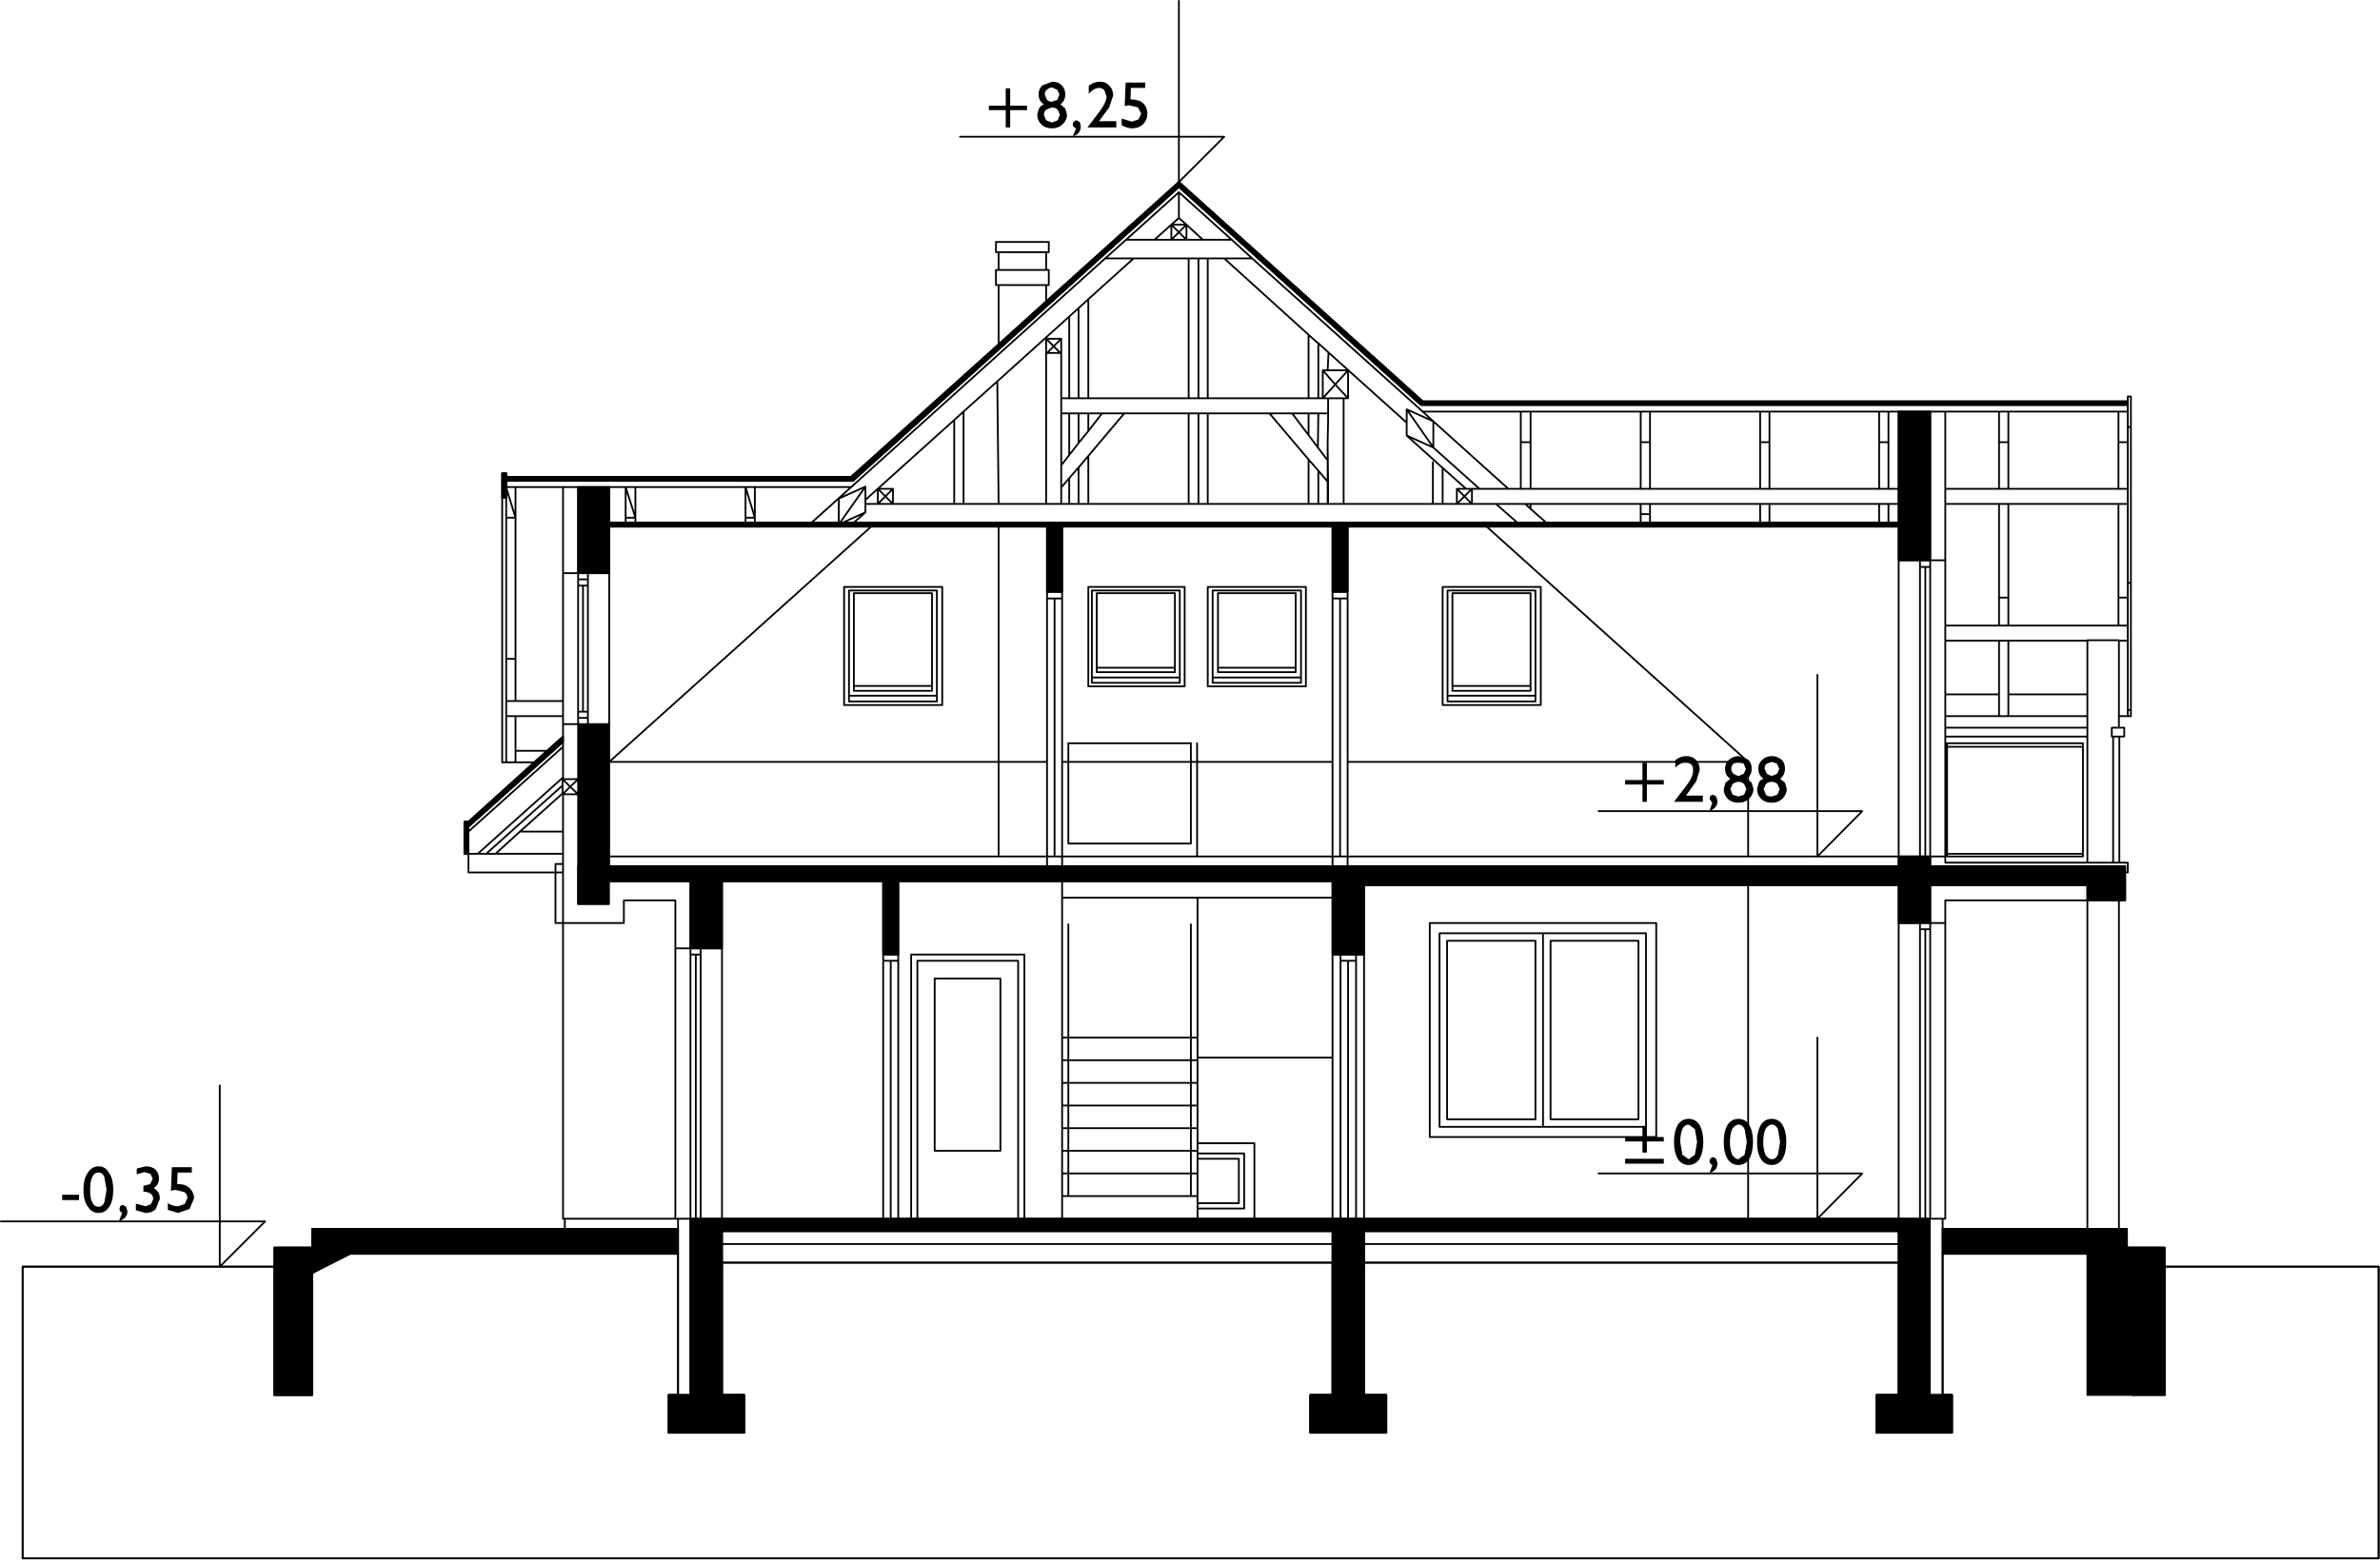<?xml version="1.0" encoding="utf-8"?>
<svg version="1.1" id="Layer_1"
xmlns="http://www.w3.org/2000/svg"
xmlns:xlink="http://www.w3.org/1999/xlink"
xmlns:author="http://www.sothink.com"
width="268px" height="176px"
xml:space="preserve">
<g id="1904" transform="matrix(1, 0, 0, 1, -68, -102)">
<path style="fill:none;stroke-width:0.2;stroke-linecap:round;stroke-linejoin:round;stroke-miterlimit:3;stroke:#000000;stroke-opacity:1" d="M68.1,239.55L92.75 239.55L92.75 244.65L97.85 239.55L92.75 239.55L92.75 224.25M200.75,122.5L200.75 117.4L205.85 117.4L200.75 122.5M200.75,117.4L200.75 102.1M272.65,193.35L277.7 193.35L272.65 198.45L272.65 193.35L272.65 178M272.65,193.35L248 193.35M272.65,234.15L277.7 234.15L272.65 239.25L272.65 234.15L272.65 218.85M272.65,234.15L248 234.15M200.75,117.4L176.1 117.4" />
<path style="fill:#000000;fill-opacity:1" d="M251,230.05L252.95 230.05L252.95 228.8L253.45 228.8L253.45 230.05L255.35 230.05L255.35 230.55L253.45 230.55L253.45 231.8L252.95 231.8L252.95 230.55L251 230.55L251 230.05M255.35,233.05L251 233.05L251 232.5L255.35 232.5L255.35 233.05" />
<path style="fill:#000000;fill-opacity:1" d="M258.85,229.15L258.15 228.65Q257.7 228.65 257.45 229.15Q257.2 229.75 257.2 230.6L257.45 232.05L258.15 232.55L258.85 232.05L259.1 230.6L258.85 229.15M256.95,228.65Q257.4 228 258.15 228Q258.9 228 259.35 228.65Q259.8 229.4 259.8 230.6Q259.8 231.8 259.35 232.55Q258.9 233.2 258.15 233.2Q257.4 233.2 256.95 232.55Q256.5 231.8 256.5 230.6Q256.5 229.4 256.95 228.65" />
<path style="fill:#000000;fill-opacity:1" d="M261.25,232.5L261.4 233Q261.4 233.8 260.55 234.1L260.55 233.95L260.8 233.3L260.8 233.2Q260.5 233.05 260.5 232.75L260.6 232.45L260.9 232.3L261.25 232.5" />
<path style="fill:#000000;fill-opacity:1" d="M264.45,229.15Q264.2 228.65 263.75 228.65Q263.4 228.65 263.05 229.15Q262.8 229.75 262.8 230.6Q262.8 231.45 263.05 232.05Q263.4 232.55 263.75 232.55L264.45 232.05L264.7 230.6L264.45 229.15M265.4,230.6Q265.4 231.8 264.95 232.55Q264.5 233.2 263.75 233.2Q263 233.2 262.55 232.55Q262.1 231.8 262.1 230.6Q262.1 229.4 262.55 228.65Q263 228 263.75 228Q264.5 228 264.95 228.65Q265.4 229.4 265.4 230.6" />
<path style="fill:#000000;fill-opacity:1" d="M268.2,229.15Q267.95 228.65 267.5 228.65Q267.15 228.65 266.8 229.15Q266.55 229.75 266.55 230.6Q266.55 231.45 266.8 232.05Q267.15 232.55 267.5 232.55Q267.95 232.55 268.2 232.05L268.45 230.6L268.2 229.15M266.3,228.65Q266.75 228 267.5 228Q268.25 228 268.7 228.65Q269.15 229.4 269.15 230.6Q269.15 231.8 268.7 232.55Q268.25 233.2 267.5 233.2Q266.75 233.2 266.3 232.55Q265.85 231.8 265.85 230.6Q265.85 229.4 266.3 228.65" />
<path style="fill:#000000;fill-opacity:1" d="M219.75,160.85L218.05 160.85L218.05 168.65L219.75 168.65L219.75 160.85" />
<path style="fill:none;stroke-width:0.2;stroke-linecap:round;stroke-linejoin:round;stroke-miterlimit:3;stroke:#000000;stroke-opacity:1" d="M219.75,160.85L218.05 160.85L218.05 168.65L219.75 168.65L219.75 160.85z" />
<path style="fill:#000000;fill-opacity:1" d="M303.05,203.4L307.3 203.4L307.3 199.55L285.35 199.55L285.35 201.7L303.05 201.7L303.05 203.4" />
<path style="fill:none;stroke-width:0.2;stroke-linecap:round;stroke-linejoin:round;stroke-miterlimit:3;stroke:#000000;stroke-opacity:1" d="M303.05,201.7L285.35 201.7L285.35 199.55L307.3 199.55L307.3 203.4L303.05 203.4L303.05 201.7z" />
<path style="fill:#000000;fill-opacity:1" d="M285.35,198.45L281.8 198.45L281.8 199.55L285.35 199.55L285.35 198.45" />
<path style="fill:none;stroke-width:0.2;stroke-linecap:round;stroke-linejoin:round;stroke-miterlimit:3;stroke:#000000;stroke-opacity:1" d="M285.35,198.45L281.8 198.45L281.8 199.55L285.35 199.55L285.35 198.45z" />
<path style="fill:#000000;fill-opacity:1" d="M136.55,199.55L133.1 199.55L133.1 203.8L136.55 203.8L136.55 199.55" />
<path style="fill:none;stroke-width:0.2;stroke-linecap:round;stroke-linejoin:round;stroke-miterlimit:3;stroke:#000000;stroke-opacity:1" d="M136.55,199.55L133.1 199.55L133.1 203.8L136.55 203.8L136.55 199.55z" />
<path style="fill:#000000;fill-opacity:1" d="M221.6,240.65L281.8 240.65L281.8 239.25L221.6 239.25L221.6 240.65" />
<path style="fill:none;stroke-width:0.2;stroke-linecap:round;stroke-linejoin:round;stroke-miterlimit:3;stroke:#000000;stroke-opacity:1" d="M221.6,240.65L281.8 240.65L281.8 239.25L221.6 239.25L221.6 240.65z" />
<path style="fill:#000000;fill-opacity:1" d="M107.4,243.2L144.35 243.2L144.35 240.4L103.15 240.4L103.15 242.5L98.9 242.5L98.9 259.1L103.15 259.1L103.15 245.35L107.4 243.2" />
<path style="fill:none;stroke-width:0.2;stroke-linecap:round;stroke-linejoin:round;stroke-miterlimit:3;stroke:#000000;stroke-opacity:1" d="M103.15,245.35L103.15 259.1L98.9 259.1L98.9 242.5L103.15 242.5L103.15 240.4L144.35 240.4L144.35 243.2L107.4 243.2L103.15 245.35z" />
<path style="fill:#000000;fill-opacity:1" d="M218.05,239.25L149.3 239.25L149.3 240.65L218.05 240.65L218.05 239.25" />
<path style="fill:none;stroke-width:0.2;stroke-linecap:round;stroke-linejoin:round;stroke-miterlimit:3;stroke:#000000;stroke-opacity:1" d="M107.4,243.2L144.35 243.2L144.35 259.1L143.3 259.1L143.3 263.35L151.8 263.35L151.8 259.1L149.3 259.1L149.3 244.2L218.05 244.2L218.05 259.1L215.55 259.1L215.55 263.35L224.1 263.35L224.1 259.1L221.6 259.1L221.6 244.2L281.8 244.2L281.8 259.1L279.3 259.1L279.3 263.35L287.8 263.35L287.8 259.1L286.75 259.1L286.75 243.2L305.75 243.2L308.2 244.45L308.2 259.1L311.75 259.1L311.75 244.65L335.85 244.65L335.85 277.5L70.55 277.5L70.55 244.65L98.9 244.65L98.9 259.1L103.15 259.1L103.15 245.35L107.4 243.2M221.6,244.2L221.6 239.25M218.05,240.65L149.3 240.65L149.3 239.25L218.05 239.25L218.05 240.65" />
<path style="fill:#000000;fill-opacity:1" d="M219.75,161.3L281.8 161.3L281.8 160.85L219.75 160.85L219.75 161.3" />
<path style="fill:none;stroke-width:0.2;stroke-linecap:round;stroke-linejoin:round;stroke-miterlimit:3;stroke:#000000;stroke-opacity:1" d="M219.75,161.3L281.8 161.3L281.8 160.85L219.75 160.85L219.75 161.3z" />
<path style="fill:#000000;fill-opacity:1" d="M218.05,160.85L187.6 160.85L187.6 161.3L218.05 161.3L218.05 160.85" />
<path style="fill:none;stroke-width:0.2;stroke-linecap:round;stroke-linejoin:round;stroke-miterlimit:3;stroke:#000000;stroke-opacity:1" d="M218.05,160.85L187.6 160.85L187.6 161.3L218.05 161.3L218.05 160.85z" />
<path style="fill:#000000;fill-opacity:1" d="M125,155.3L124.55 155.3L124.55 158.05L125 158.05L125 156.15L164.05 156.15L200.75 123.05L228 147.6L307.6 147.6L307.6 147.2L228.2 147.2L200.75 122.5L163.85 155.7L125 155.7L125 155.3" />
<path style="fill:none;stroke-width:0.2;stroke-linecap:round;stroke-linejoin:round;stroke-miterlimit:3;stroke:#000000;stroke-opacity:1" d="M125,155.7L163.85 155.7L200.75 122.5L228.2 147.2L307.6 147.2L307.6 147.6L228 147.6L200.75 123.05L164.05 156.15L125 156.15L125 158.05L124.55 158.05L124.55 155.3L125 155.3L125 155.7z" />
<path style="fill:#000000;fill-opacity:1" d="M136.6,161.3L185.9 161.3L185.9 160.85L136.6 160.85L136.6 161.3" />
<path style="fill:none;stroke-width:0.2;stroke-linecap:round;stroke-linejoin:round;stroke-miterlimit:3;stroke:#000000;stroke-opacity:1" d="M136.6,161.3L185.9 161.3L185.9 160.85L136.6 160.85L136.6 161.3z" />
<path style="fill:#000000;fill-opacity:1" d="M120.3,198.15L120.75 198.15L120.75 195.1L131.4 185.55L131.4 184.95L120.75 194.55L120.3 194.55L120.3 198.15" />
<path style="fill:none;stroke-width:0.2;stroke-linecap:round;stroke-linejoin:round;stroke-miterlimit:3;stroke:#000000;stroke-opacity:1" d="M120.3,194.55L120.75 194.55L131.4 184.95L131.4 185.55L120.75 195.1L120.75 198.15L120.3 198.15L120.3 194.55z" />
<path style="fill:#000000;fill-opacity:1" d="M255.35,190.35L253.45 190.35L253.45 192.3L252.95 192.3L252.95 190.35L251 190.35L251 189.85L252.95 189.85L252.95 187.9L253.45 187.9L253.45 189.85L255.35 189.85L255.35 190.35" />
<path style="fill:#000000;fill-opacity:1" d="M258.95,187.55Q259.4 188 259.4 188.7L259 190L257.85 191.6L259.75 191.6L259.75 192.3L256.5 192.3L257.95 190.4Q258.65 189.5 258.65 188.75Q258.65 188.3 258.45 188.1Q258.1 187.85 257.8 187.85Q257.25 187.85 256.65 188.45L256.65 187.6Q257.25 187.15 257.9 187.15Q258.55 187.15 258.95 187.55" />
<path style="fill:#000000;fill-opacity:1" d="M261.25,191.7L261.4 192.2Q261.4 193 260.55 193.3L260.55 193.15L260.8 192.45L260.8 192.4L260.5 191.95L260.6 191.6L260.9 191.5L261.25 191.7" />
<path style="fill:#000000;fill-opacity:1" d="M263.8,187.15L264.85 187.55Q265.25 187.9 265.25 188.55Q265.25 189.3 264.7 189.7L265.25 190.15L265.45 190.85Q265.45 191.45 264.95 191.95Q264.5 192.4 263.75 192.4Q263 192.4 262.55 191.95Q262.1 191.5 262.1 190.85L262.3 190.15L262.85 189.7Q262.25 189.35 262.25 188.55Q262.25 187.95 262.7 187.55Q263.2 187.15 263.8 187.15M263.75,189.4L264.35 189.15L264.6 188.6L264.35 188L263.75 187.8L263.2 188Q262.95 188.25 262.95 188.55Q262.95 188.9 263.2 189.15L263.75 189.4M262.85,190.85L263.1 191.5L263.75 191.7L264.4 191.5L264.65 190.85L264.4 190.3Q264.15 190.05 263.75 190.05Q263.45 190.05 263.1 190.3L262.85 190.85" />
<path style="fill:#000000;fill-opacity:1" d="M268.6,187.55Q269 187.9 269 188.55Q269 189.3 268.45 189.7L269 190.15L269.2 190.85Q269.2 191.45 268.7 191.95Q268.25 192.4 267.5 192.4Q266.75 192.4 266.3 191.95Q265.85 191.5 265.85 190.85L266.05 190.15Q266.2 189.8 266.6 189.7Q266 189.35 266 188.55Q266 187.95 266.45 187.55Q266.85 187.15 267.55 187.15Q268.1 187.15 268.6 187.55M268.35,188.6L268.1 188L267.5 187.8L266.95 188Q266.7 188.2 266.7 188.55L266.95 189.15L267.5 189.4L268.1 189.15L268.35 188.6M268.15,190.3Q267.9 190.05 267.5 190.05Q267.1 190.05 266.85 190.3L266.6 190.85L266.85 191.5Q267.05 191.7 267.5 191.7L268.15 191.5L268.4 190.85L268.15 190.3" />
<path style="fill:#000000;fill-opacity:1" d="M75,236.55L76.9 236.55L76.9 237.15L75 237.15L75 236.55" />
<path style="fill:#000000;fill-opacity:1" d="M80.25,234.05Q80.75 234.7 80.75 236Q80.75 237.25 80.3 237.9Q79.85 238.6 79.1 238.6Q78.35 238.6 77.9 237.9Q77.4 237.25 77.4 236Q77.4 234.7 77.9 234.05Q78.35 233.35 79.1 233.35Q79.85 233.35 80.25 234.05M78.4,237.4Q78.6 237.9 79.1 237.9Q79.55 237.9 79.75 237.4L80 236L79.75 234.55Q79.55 234.05 79.1 234.05Q78.6 234.05 78.4 234.55Q78.15 234.95 78.15 236Q78.15 237.05 78.4 237.4" />
<path style="fill:#000000;fill-opacity:1" d="M81.45,238.15L81.55 237.8L81.85 237.7L82.2 237.9L82.35 238.4Q82.35 239.2 81.45 239.5L81.45 239.35L81.75 238.65L81.75 238.6Q81.45 238.4 81.45 238.15" />
<path style="fill:#000000;fill-opacity:1" d="M85.5,233.7Q85.9 234.1 85.9 234.7Q85.9 235.45 85.3 235.8Q86 236.15 86 237L85.55 238.15Q85.1 238.6 84.4 238.6L83.3 238.3L83.3 237.55L84.4 237.85L85 237.6L85.25 237.05Q85.25 236.25 84.15 236.2L84.15 235.55L84.9 235.35L85.2 234.75L84.95 234.2L84.25 234L83.4 234.25L83.4 233.6L84.4 233.35Q85.1 233.35 85.5 233.7" />
<path style="fill:#000000;fill-opacity:1" d="M89.6,234.05L88 234.05L87.95 235.35L88.05 235.35Q88.9 235.35 89.35 235.8Q89.85 236.3 89.85 236.95L89.35 238.15L88.05 238.6L86.9 238.25L86.9 237.5Q87.45 237.85 88.05 237.85L88.8 237.6L89.1 236.95Q89.1 236.45 88.75 236.25L87.75 236L87.25 236.1L87.35 233.45L89.6 233.45L89.6 234.05" />
<path style="fill:#000000;fill-opacity:1" d="M183.65,114.4L181.75 114.4L181.75 116.35L181.25 116.35L181.25 114.4L179.35 114.4L179.35 113.9L181.25 113.9L181.25 111.95L181.75 111.95L181.75 113.9L183.65 113.9L183.65 114.4" />
<path style="fill:#000000;fill-opacity:1" d="M187.05,112.1L186.45 111.85Q186.15 111.85 185.9 112.1Q185.65 112.25 185.65 112.65L185.9 113.25Q186.1 113.45 186.45 113.45L187.05 113.25L187.3 112.65L187.05 112.1M187.95,112.6Q187.95 113.4 187.4 113.75L187.95 114.2L188.15 114.9Q188.15 115.55 187.65 116Q187.2 116.45 186.45 116.45Q185.7 116.45 185.25 116Q184.8 115.55 184.8 114.9L185 114.2Q185.25 113.85 185.55 113.75Q184.95 113.4 184.95 112.6Q184.95 112 185.4 111.6L186.5 111.2Q187.15 111.2 187.55 111.6Q187.95 112 187.95 112.6M186.45,115.8L187.1 115.55L187.35 114.9L187.1 114.35Q186.85 114.1 186.45 114.1L185.8 114.35Q185.55 114.6 185.55 114.95L185.8 115.55L186.45 115.8" />
<path style="fill:#000000;fill-opacity:1" d="M189.7,116.25Q189.7 117.05 188.85 117.35L188.85 117.2L189.15 116.55L189.15 116.45Q188.8 116.3 188.8 116Q188.8 115.8 188.95 115.7Q189.05 115.55 189.25 115.55L189.6 115.75L189.7 116.25" />
<path style="fill:#000000;fill-opacity:1" d="M191.75,111.9Q191.2 111.9 190.6 112.55L190.6 111.65Q191.2 111.2 191.85 111.2Q192.55 111.2 192.9 111.65Q193.35 112.05 193.35 112.75L192.9 114.1L191.75 115.65L193.7 115.65L193.7 116.35L190.45 116.35L191.9 114.45Q192.6 113.45 192.6 112.85L192.35 112.15Q192.1 111.9 191.75 111.9" />
<path style="fill:#000000;fill-opacity:1" d="M196.95,111.9L195.35 111.9L195.3 113.2L195.45 113.2Q196.25 113.2 196.75 113.65Q197.2 114.1 197.2 114.8Q197.2 115.5 196.7 116Q196.25 116.45 195.45 116.45Q194.95 116.45 194.3 116.1L194.3 115.35L195.45 115.7L196.2 115.45L196.5 114.8L196.15 114.1L195.15 113.85L194.65 113.95L194.75 111.3L196.95 111.3L196.95 111.9" />
<path style="fill:#000000;fill-opacity:1" d="M286.75,240.4L286.75 243.2L305.75 243.2L308.2 244.45L308.2 259.1L311.75 259.1L311.75 242.5L307.5 242.5L307.5 240.4L286.75 240.4" />
<path style="fill:none;stroke-width:0.2;stroke-linecap:round;stroke-linejoin:round;stroke-miterlimit:3;stroke:#000000;stroke-opacity:1" d="M307.5,240.4L307.5 242.5L311.75 242.5L311.75 259.1L308.2 259.1L308.2 244.45L305.75 243.2L286.75 243.2L286.75 240.4L307.5 240.4z" />
<path style="fill:#000000;fill-opacity:1" d="M305.75,243.2L303.05 243.2L303.05 259.1L308.2 259.1L308.2 244.45L305.75 243.2" />
<path style="fill:none;stroke-width:0.2;stroke-linecap:round;stroke-linejoin:round;stroke-miterlimit:3;stroke:#000000;stroke-opacity:1" d="M308.2,244.45L308.2 259.1L303.05 259.1L303.05 243.2L305.75 243.2L308.2 244.45z" />
<path style="fill:#000000;fill-opacity:1" d="M218.05,201.25L218.05 209.5L221.6 209.5L221.6 201.25L218.05 201.25" />
<path style="fill:none;stroke-width:0.2;stroke-linecap:round;stroke-linejoin:round;stroke-miterlimit:3;stroke:#000000;stroke-opacity:1" d="M218.05,201.25L218.05 209.5L221.6 209.5L221.6 201.25L218.05 201.25z" />
<path style="fill:#000000;fill-opacity:1" d="M287.8,259.1L279.3 259.1L279.3 263.35L287.8 263.35L287.8 259.1" />
<path style="fill:none;stroke-width:0.2;stroke-linecap:round;stroke-linejoin:round;stroke-miterlimit:3;stroke:#000000;stroke-opacity:1" d="M287.8,259.1L279.3 259.1L279.3 263.35L287.8 263.35L287.8 259.1z" />
<path style="fill:#000000;fill-opacity:1" d="M285.35,199.55L281.8 199.55L281.8 205.95L285.35 205.95L285.35 199.55" />
<path style="fill:none;stroke-width:0.2;stroke-linecap:round;stroke-linejoin:round;stroke-miterlimit:3;stroke:#000000;stroke-opacity:1" d="M285.35,199.55L281.8 199.55L281.8 205.95L285.35 205.95L285.35 199.55z" />
<path style="fill:#000000;fill-opacity:1" d="M281.8,239.25L281.8 259.1L285.3 259.1L285.3 239.25L281.8 239.25" />
<path style="fill:none;stroke-width:0.2;stroke-linecap:round;stroke-linejoin:round;stroke-miterlimit:3;stroke:#000000;stroke-opacity:1" d="M281.8,239.25L281.8 259.1L285.3 259.1L285.3 239.25L281.8 239.25z" />
<path style="fill:#000000;fill-opacity:1" d="M224.1,259.1L215.55 259.1L215.55 263.35L224.1 263.35L224.1 259.1" />
<path style="fill:none;stroke-width:0.2;stroke-linecap:round;stroke-linejoin:round;stroke-miterlimit:3;stroke:#000000;stroke-opacity:1" d="M224.1,259.1L215.55 259.1L215.55 263.35L224.1 263.35L224.1 259.1z" />
<path style="fill:#000000;fill-opacity:1" d="M151.8,259.1L143.3 259.1L143.3 263.35L151.8 263.35L151.8 259.1" />
<path style="fill:none;stroke-width:0.2;stroke-linecap:round;stroke-linejoin:round;stroke-miterlimit:3;stroke:#000000;stroke-opacity:1" d="M151.8,259.1L143.3 259.1L143.3 263.35L151.8 263.35L151.8 259.1z" />
<path style="fill:#000000;fill-opacity:1" d="M218.05,239.25L218.05 259.1L221.6 259.1L221.6 239.25L218.05 239.25" />
<path style="fill:none;stroke-width:0.2;stroke-linecap:round;stroke-linejoin:round;stroke-miterlimit:3;stroke:#000000;stroke-opacity:1" d="M218.05,239.25L218.05 259.1L221.6 259.1L221.6 239.25L218.05 239.25z" />
<path style="fill:#000000;fill-opacity:1" d="M145.75,201.25L145.75 208.8L149.3 208.8L149.3 201.25L145.75 201.25" />
<path style="fill:none;stroke-width:0.2;stroke-linecap:round;stroke-linejoin:round;stroke-miterlimit:3;stroke:#000000;stroke-opacity:1" d="M145.75,201.25L145.75 208.8L149.3 208.8L149.3 201.25L145.75 201.25z" />
<path style="fill:#000000;fill-opacity:1" d="M145.75,239.25L145.75 259.1L149.3 259.1L149.3 239.25L145.75 239.25" />
<path style="fill:none;stroke-width:0.2;stroke-linecap:round;stroke-linejoin:round;stroke-miterlimit:3;stroke:#000000;stroke-opacity:1" d="M145.75,239.25L145.75 259.1L149.3 259.1L149.3 239.25L145.75 239.25z" />
<path style="fill:#000000;fill-opacity:1" d="M281.8,148.35L281.8 165.1L285.35 165.1L285.35 148.35L281.8 148.35" />
<path style="fill:none;stroke-width:0.2;stroke-linecap:round;stroke-linejoin:round;stroke-miterlimit:3;stroke:#000000;stroke-opacity:1" d="M281.8,148.35L281.8 165.1L285.35 165.1L285.35 148.35L281.8 148.35z" />
<path style="fill:#000000;fill-opacity:1" d="M167.45,201.25L167.45 209.5L169.15 209.5L169.15 201.25L167.45 201.25" />
<path style="fill:none;stroke-width:0.2;stroke-linecap:round;stroke-linejoin:round;stroke-miterlimit:3;stroke:#000000;stroke-opacity:1" d="M167.45,201.25L167.45 209.5L169.15 209.5L169.15 201.25L167.45 201.25z" />
<path style="fill:#000000;fill-opacity:1" d="M133.1,156.85L133.1 166.55L136.6 166.55L136.6 156.85L133.1 156.85" />
<path style="fill:none;stroke-width:0.2;stroke-linecap:round;stroke-linejoin:round;stroke-miterlimit:3;stroke:#000000;stroke-opacity:1" d="M133.1,156.85L133.1 166.55L136.6 166.55L136.6 156.85L133.1 156.85z" />
<path style="fill:#000000;fill-opacity:1" d="M187.6,160.85L185.9 160.85L185.9 168.65L187.6 168.65L187.6 160.85" />
<path style="fill:none;stroke-width:0.2;stroke-linecap:round;stroke-linejoin:round;stroke-miterlimit:3;stroke:#000000;stroke-opacity:1" d="M187.6,160.85L185.9 160.85L185.9 168.65L187.6 168.65L187.6 160.85z" />
<path style="fill:#000000;fill-opacity:1" d="M221.6,201.7L281.8 201.7L281.8 199.55L221.6 199.55L221.6 201.7" />
<path style="fill:none;stroke-width:0.2;stroke-linecap:round;stroke-linejoin:round;stroke-miterlimit:3;stroke:#000000;stroke-opacity:1" d="M221.6,201.7L281.8 201.7L281.8 199.55L221.6 199.55L221.6 201.7z" />
<path style="fill:#000000;fill-opacity:1" d="M221.6,199.55L136.55 199.55L136.55 201.25L221.6 201.25L221.6 199.55" />
<path style="fill:none;stroke-width:0.2;stroke-linecap:round;stroke-linejoin:round;stroke-miterlimit:3;stroke:#000000;stroke-opacity:1" d="M221.6,199.55L136.55 199.55L136.55 201.25L221.6 201.25L221.6 199.55z" />
<path style="fill:#000000;fill-opacity:1" d="M136.6,183.55L133.1 183.55L133.1 199.55L136.6 199.55L136.6 183.55" />
<path style="fill:none;stroke-width:0.2;stroke-linecap:round;stroke-linejoin:round;stroke-miterlimit:3;stroke:#000000;stroke-opacity:1" d="M98.9,242.5L103.15 242.5L103.15 240.4L131.6 240.4L144.35 240.4L144.35 243.2L107.4 243.2L103.15 245.35L103.15 259.1L98.9 259.1L98.9 244.65L98.9 242.5M98.9,244.65L70.55 244.65L70.55 277.5L335.85 277.5L335.85 244.65L311.75 244.65L311.75 242.5L307.5 242.5L307.5 240.4L306.6 240.4L306.6 203.4L307.3 203.4L307.3 200.25L307.6 200.25L307.6 199.15L306.65 199.15L306.65 184.95L307.2 184.95L307.2 183.95L306.6 183.95L306.6 182.65L307.6 182.65L307.95 182.65L307.95 181.95L307.95 167.65L307.95 150.1L307.95 146.65L307.6 146.65L307.6 147.2L228.2 147.2L200.75 122.5L185.8 135.95L185.8 134.1L186.1 134.1L186.1 132.4L185.8 132.4L185.8 130.4L186.1 130.4L186.1 129.25L180.15 129.25L180.15 130.4L180.45 130.4L180.45 132.4L180.15 132.4L180.15 134.1L180.45 134.1L180.45 140.8L163.85 155.7L125 155.7L125 155.3L124.55 155.3L124.55 158.05L124.55 187.85L125 187.85L126.05 187.85L128.15 187.85L120.75 194.55L120.3 194.55L120.3 198.15L120.75 198.15L120.75 200.25L130.55 200.25L130.55 205.95L131.4 205.95L131.4 239.25L131.6 239.25L131.6 240.4M192.45,131.1L163.85 156.85L153 156.85L151.95 156.85L139.55 156.85L138.45 156.85L136.6 156.85L133.1 156.85L131.4 156.85L126.05 156.85L125 156.85L125 156.15L164.05 156.15L200.75 123.05L228 147.6L307.6 147.6L307.6 148.35L306.55 148.35L294.15 148.35L293.1 148.35L287.05 148.35L285.35 148.35L281.8 148.35L280.65 148.35L279.6 148.35L267.25 148.35L266.2 148.35L253.8 148.35L252.75 148.35L240.35 148.35L239.25 148.35L228.2 148.35L209 131.1L206.7 129L200.75 123.65L194.8 129L192.45 131.1L195.65 131.1L190.55 135.7L189.45 136.7L188.4 137.65L180.3 144.95L176.5 148.35L175.45 149.3L165.45 158.3L165.45 156.8L162.45 158.15L162.45 160.85L159.4 160.85L163.85 156.85M185.8,130.4L180.45 130.4M185.8,140.15L187.5 140.15L186.65 141L185.8 140.15L185.8 141.75L185.8 141.85L185.8 158.75L180.45 158.75L180.3 144.95M188.4,137.65L188.4 146.85L187.5 146.85L187.5 141.85L187.5 141.75L187.5 140.15M185.9,141.75L186.65 141L187.4 141.75L185.9 141.75L185.8 141.75M185.9,141.75L185.8 141.85M187.5,141.85L187.4 141.75L187.5 141.75M189.45,136.7L189.45 146.85L188.4 146.85M189.45,146.85L190.55 146.85L201.85 146.85L202.95 146.85L204 146.85L215.35 146.85L216.45 146.85L216.95 146.85L217.55 146.85L217.55 148.55L216.45 148.55L215.35 148.55L213.5 148.55L210.95 148.55L204 148.55L202.95 148.55L201.85 148.55L194.6 148.55L192.1 148.55L190.55 148.55L189.45 148.55L188.4 148.55L187.5 148.55L187.5 146.85M192.1,148.55L190.55 150.55L190.55 148.55M194.6,148.55L190.55 153.35L189.45 154.65L188.4 155.85L187.5 156.9L187.5 154.4L188.4 153.25L189.45 151.9L190.55 150.55M188.4,153.25L188.4 148.55M187.5,154.4L187.5 148.55M189.45,151.9L189.45 148.55M185.8,132.4L180.45 132.4M185.8,134.1L180.45 134.1M185.8,135.95L180.45 140.8M190.55,135.7L190.55 146.85M126.05,156.85L126.05 160.3L125 156.9L125 156.85M267.25,148.35L267.25 151.8L266.2 151.8L266.2 148.35M253.8,148.35L253.8 151.8L252.75 151.8L252.75 148.35M240.35,148.35L240.35 151.8L239.25 151.8L239.25 148.35M209,131.1L205.85 131.1L204 131.1L202.95 131.1L201.85 131.1L195.65 131.1M203.45,129L201.6 127.3L201.6 129L200.75 128.15L201.6 127.3L200.75 126.55L200.75 123.65M206.7,129L203.45 129L201.6 129L199.9 129L200.75 128.15L199.9 127.3L198 129L194.8 129M201.6,127.3L199.9 127.3L200.75 126.55M199.9,127.3L199.9 129L198 129M216.45,146.85L216.45 140.65L217.6 141.7L217.5 143.7L216.95 143.7L216.95 146.85L218.35 145.3L219.8 146.85L219.3 146.85L217.55 146.85M219.8,146.85L219.8 143.7L217.5 143.7M216.45,140.65L216.3 140.55L215.35 139.7L205.85 131.1M226.4,151.05L226.4 149.6L226.4 148.1L229.4 152.4L226.4 151.05L230.45 154.7L230.45 158.75L229.35 158.75L229.35 154.05M229.4,149.45L237.85 157.05L234.6 157.05L229.4 152.4L229.4 149.45L228.2 148.35M229.4,149.45L226.4 148.1M219.3,146.85L219.3 158.75L217.55 158.75L217.55 156.3L217.5 152.25L217.5 151.7L217.55 149.55L217.55 148.55M217.5,152.25L217.5 153.85L216.4 152.4L216.45 148.55M216.4,152.4L215.35 151L215.35 148.55M217.55,156.3L217.5 156.25L217.5 153.85M217.5,156.25L216.45 155L215.35 153.75L210.95 148.55M216.95,143.7L218.35 145.3L219.8 143.7M215.35,146.85L215.35 139.7M226.4,149.6L217.6 141.7M202.95,146.85L202.95 131.1M201.85,146.85L201.85 131.1M215.35,151L213.5 148.55M204,146.85L204 131.1M204,148.55L204 158.75L202.95 158.75L202.95 148.55M202.95,158.75L201.85 158.75L201.85 148.55M205.15,168.8L205.15 177.2L205.15 177.7L213.9 177.7L213.9 177.2L213.9 168.8L205.15 168.8M213.9,177.2L205.15 177.2M214.5,178.3L214.5 168.5L204.55 168.5L204.55 178.3L204.55 178.9L214.5 178.9L214.5 178.3L204.55 178.3M200.3,177.2L200.3 168.8L191.5 168.8L191.5 177.2L191.5 177.7L200.3 177.7L200.3 177.2L191.5 177.2M200.85,178.3L200.85 168.5L190.95 168.5L190.95 178.3L190.95 178.9L200.85 178.9L200.85 178.3L190.95 178.3M201.4,168.1L190.55 168.1L190.55 179.3L201.4 179.3L201.4 168.1M204,168.1L204 179.3L215.05 179.3L215.05 168.1L204 168.1M218.05,160.85L219.75 160.85L219.75 161.3L219.75 168.65L218.05 168.65L218.05 161.3L218.05 160.85L187.6 160.85L185.9 160.85L164.15 160.85L165.45 159.7L165.45 158.75L166.85 158.75L168.55 158.75L175.45 158.75L176.5 158.75L180.45 158.75M217.5,156.25L217.5 158.75L216.45 158.75L216.45 155M217.55,158.75L217.5 158.75M216.45,158.75L215.35 158.75L215.35 153.75M232.05,157.05L232.9 157.9L232.05 158.75L232.05 157.05L233.1 157.05L233.75 157.05L232.9 157.9L233.75 158.75L232.05 158.75L230.45 158.75M237.85,157.05L239.25 157.05L240.35 157.05L252.75 157.05L253.8 157.05L266.2 157.05L267.25 157.05L279.6 157.05L280.65 157.05L281.8 157.05L281.8 158.75L280.65 158.75L279.6 158.75L267.25 158.75L266.2 158.75L253.8 158.75L252.75 158.75L240.35 158.75L239.75 158.75L236.45 158.75L233.75 158.75L233.75 157.05L234.6 157.05M231.55,179.8L240.35 179.8L240.35 179.25L240.35 168.8L231.55 168.8L231.55 179.25L231.55 179.8M231,181L240.9 181L240.9 180.35L240.9 168.5L231 168.5L231 180.35L231 181M219.75,168.65L219.75 169.4L218.9 169.4L218.05 169.4L218.05 168.65M230.45,168.1L241.5 168.1L241.5 181.4L230.45 181.4L230.45 168.1M229.35,158.75L219.3 158.75M219.75,160.85L238.85 160.85L242.1 160.85L252.75 160.85L253.8 160.85L266.2 160.85L267.25 160.85L279.6 160.85L280.65 160.85L281.8 160.85L281.8 161.3L235.4 161.3L219.75 161.3M218.05,201.25L221.6 201.25L221.6 201.7L221.6 209.5L220.7 209.5L218.95 209.5L218.05 209.5L218.05 203.1L218.05 201.25L187.6 201.25L169.15 201.25L167.45 201.25L149.3 201.25L145.75 201.25L136.55 201.25L136.55 203.8L133.1 203.8L133.1 199.55L136.6 199.55L185.9 199.55L187.6 199.55L218.05 199.55L219.75 199.55L281.8 199.55L281.8 201.7L264.85 201.7L221.6 201.7M218.9,169.4L218.9 198.45L218.05 198.45L218.05 187.8L218.05 169.4M218.05,199.55L218.05 198.45L202.8 198.45L202.8 187.8L218.05 187.8M219.75,169.4L219.75 187.8L219.75 198.45L218.9 198.45M219.75,199.55L219.75 198.45L264.85 198.45L281.8 198.45L281.8 199.55L285.35 199.55L307.3 199.55L307.3 200.25M202.8,198.45L187.6 198.45L187.6 187.8L188.3 187.8L188.3 197L202.1 197L202.1 187.8L202.8 187.8L202.8 185.7M202.1,187.8L202.1 185.7L188.3 185.7L188.3 187.8L202.1 187.8M215.35,158.75L204 158.75M218.05,203.1L202.85 203.1L187.6 203.1L187.6 201.25M236.45,158.75L238.85 160.85M242.1,160.85L240.35 159.3L240.35 158.75M240.35,159.3L239.75 158.75M253.8,158.75L253.8 159.9L252.75 159.9L252.75 158.75M253.8,160.85L253.8 159.9M252.75,159.9L252.75 160.85M267.25,160.85L267.25 158.75M266.2,158.75L266.2 160.85M264.85,198.45L264.85 187.8L235.4 161.3M240.9,207.95L230.95 207.95L230.95 228.05L240.9 228.05L240.9 207.95M241.75,207.1L253.35 207.1L253.35 228.9L241.75 228.9L241.75 207.1L230.1 207.1L230.1 228.9L241.75 228.9M252.5,228.05L252.5 207.95L242.6 207.95L242.6 228.05L252.5 228.05M202.85,203.1L202.85 218.85L202.1 218.85L202.1 206.1M202.85,221.1L218.05 221.1L218.05 239.25L209.25 239.25L209.25 230.75L202.85 230.75L202.85 229.05L202.85 226.5L202.85 223.95L202.85 221.4L202.85 221.1L202.85 218.85M202.85,223.95L202.1 223.95L202.1 221.4L202.85 221.4M202.85,229.05L202.1 229.05L202.1 226.5L202.85 226.5M202.85,234.15L202.85 236.7L202.1 236.7L202.1 234.15L188.3 234.15L188.3 231.6L188.3 229.05L187.6 229.05L187.6 226.5L188.3 226.5L202.1 226.5L202.1 223.95L188.3 223.95L188.3 221.4L202.1 221.4L202.1 218.85L188.3 218.85L188.3 206.1M221.6,209.5L221.6 239.25L220.95 239.25L220.7 239.25L220.7 210.2L220.7 209.5M220.7,210.2L219.8 210.2L218.95 210.2L218.95 209.5M218.05,221.1L218.05 209.5M221.6,240.65L281.8 240.65L281.8 242.1L221.6 242.1L221.6 240.65L221.6 239.25L264.85 239.25L281.8 239.25L281.8 240.65M221.6,242.1L221.6 244.2L221.6 259.1L224.1 259.1L224.1 263.35L215.55 263.35L215.55 259.1L218.05 259.1L218.05 244.2L218.05 242.1L218.05 240.65L218.05 239.25L218.95 239.25L219.8 239.25L220.7 239.25M187.6,231.6L188.3 231.6L202.1 231.6L202.85 231.6L202.85 231.9L202.85 232.5L202.85 234.15L202.1 234.15L202.1 231.6L202.1 229.05L188.3 229.05L188.3 226.5L188.3 223.95M202.85,231.9L208.1 231.9L208.1 238.1L202.85 238.1L202.85 237.5L207.5 237.5L207.5 232.5L202.85 232.5M209.25,239.25L202.85 239.25L202.85 238.1M202.85,237.5L202.85 236.7M219.8,239.25L219.8 210.2M202.85,231.6L202.85 230.75M218.95,239.25L218.95 210.2M240.35,179.25L231.55 179.25M240.9,180.35L231 180.35M264.85,187.8L219.75 187.8M229,205.95L229 230.05L254.5 230.05L254.5 205.95L229 205.95M264.85,239.25L264.85 201.7M131.4,166.55L131.4 180.95L126.05 180.95L126.05 176.2L126.05 160.3L125 160.3L125 158.05L125 156.9M125,158.05L124.55 158.05M133.1,166.55L134.2 166.55L134.2 167.25L133.1 167.25L133.1 166.55L133.1 156.85M134.2,167.25L134.2 167.95L133.65 167.95L133.1 167.95L133.1 167.25M133.1,166.55L131.4 166.55L131.4 156.85M126.05,180.95L125 180.95L125 176.2L126.05 176.2M125,176.2L125 160.3M185.9,160.85L185.9 161.3L180.45 161.3L166.1 161.3L136.6 161.3L136.6 160.85L138.45 160.85L139.55 160.85L151.95 160.85L153 160.85L159.4 160.85M166.1,161.3L136.6 187.8L136.6 183.55L136.6 166.55L136.6 161.3M138.45,160.3L138.45 156.85L139.55 160.3L138.45 160.3L138.45 160.85M139.55,160.85L139.55 160.3L139.55 156.85M151.95,160.85L151.95 160.3L153 160.3L153 160.85M145.75,201.25L145.75 208.8L144.05 208.8L144.05 203.4L138.25 203.4L138.25 205.95L131.4 205.95L131.4 200.25L131.4 199.3L131.4 198.15L131.4 195.65L131.4 191.45L133.1 191.45L133.1 199.55M136.6,199.55L136.6 198.45L180.45 198.45L185.9 198.45L185.9 199.55M136.6,198.45L136.6 187.8L180.45 187.8L180.45 198.45M126.05,182.65L131.4 182.65L131.4 183.55L131.4 184.95L129.6 186.55L126.05 186.55L126.05 182.65L125 182.65L125 180.95M125,187.85L125 182.65M126.05,187.85L126.05 186.55M133.1,183.55L133.1 182.85L134.2 182.85L134.2 183.55L133.1 183.55L131.4 183.55M133.1,167.95L133.1 182.15L133.1 182.85M134.2,182.85L134.2 182.15L134.2 167.95M133.65,167.95L133.65 182.15L133.1 182.15M134.2,182.15L133.65 182.15M133.1,183.55L133.1 189.75L131.4 189.75L131.4 189.55L131.4 186.1L131.4 185.55L131.4 184.95M131.4,189.75L131.35 189.75L131.35 190.45L122.75 198.15L121.8 198.15L131.4 189.55M132.2,190.6L133.1 191.45L133.1 189.75L132.2 190.6L131.35 189.75M132.2,190.6L131.35 191.45L131.35 191.35L131.35 190.45M131.4,191.45L131.35 191.45M129.6,186.55L128.15 187.85M131.4,200.25L130.55 200.25L130.55 199.3L131.4 199.3M131.4,195.65L126.55 195.65L131.35 191.35M131.4,185.55L120.75 195.1L120.75 195.65L120.75 198.15L121.8 198.15M126.55,195.65L123.8 198.15L122.75 198.15M131.4,198.15L123.8 198.15M131.4,186.1L120.75 195.65M136.6,166.55L134.2 166.55M136.6,183.55L134.2 183.55M131.4,180.95L131.4 182.65M162.45,160.85L162.6 160.85L162.9 160.85L164.15 160.85M166.85,157.05L167.7 157.9L166.85 158.75L166.85 157.05L168.55 157.05L167.7 157.9L168.55 158.75L168.55 157.05M165.45,158.75L165.45 158.3M172.95,179.25L172.95 168.8L164.15 168.8L164.15 179.25L164.15 179.8L172.95 179.8L172.95 179.25L164.15 179.25M173.5,180.35L173.5 168.5L163.6 168.5L163.6 180.35L163.6 181L173.5 181L173.5 180.35L163.6 180.35M163.05,168.1L163.05 181.4L174.1 181.4L174.1 168.1L163.05 168.1M165.45,159.7L162.9 160.85M188.4,155.85L188.4 158.75L187.5 158.75L187.5 156.9M189.45,154.65L189.45 158.75L188.4 158.75M187.5,158.75L185.8 158.75M218.05,161.3L187.6 161.3L187.6 160.85M187.6,161.3L187.6 168.65L185.9 168.65L185.9 161.3M190.55,153.35L190.55 158.75L189.45 158.75M187.6,168.65L187.6 169.4L186.75 169.4L185.9 169.4L185.9 168.65M180.45,187.8L185.9 187.8L185.9 198.45L186.75 198.45L187.6 198.45L187.6 199.55M186.75,198.45L186.75 169.4M180.45,187.8L180.45 161.3M185.9,169.4L185.9 187.8M187.6,187.8L187.6 169.4M167.45,209.5L169.15 209.5L169.15 210.2L168.3 210.2L167.45 210.2L167.45 209.5L167.45 201.25M188.3,223.95L187.6 223.95L187.6 221.4L188.3 221.4L188.3 218.85L187.6 218.85L187.6 203.1M187.6,226.5L187.6 223.95M187.6,221.4L187.6 218.85M182.65,239.25L182.65 210.2L171.3 210.2L171.3 239.25L170.6 239.25L170.6 209.5L183.35 209.5L183.35 239.25L182.65 239.25L171.3 239.25M188.3,236.7L188.3 234.15L187.6 234.15L187.6 231.6L187.6 229.05M202.85,239.25L187.6 239.25L187.6 236.7L188.3 236.7L202.1 236.7M187.6,236.7L187.6 234.15M187.6,239.25L183.35 239.25M170.6,239.25L169.15 239.25L169.15 210.2M169.15,239.25L168.3 239.25L168.3 210.2M168.3,239.25L167.45 239.25L167.45 210.2M180.65,231.6L180.65 212.2L173.25 212.2L173.25 231.6L180.65 231.6M145.75,208.8L146.9 208.8L146.9 209.5L146.35 209.5L145.75 209.5L145.75 208.8M149.3,201.25L149.3 208.8L146.9 208.8M144.35,240.4L144.35 239.25L145.75 239.25L145.75 259.1L144.35 259.1L144.35 243.2M144.35,239.25L144.05 239.25L144.05 208.8M145.75,239.25L146.05 239.25L146.35 239.25L146.9 239.25L149.3 239.25L149.3 240.65L149.3 242.1L149.3 244.2L149.3 259.1L145.75 259.1M145.75,239.25L145.75 209.5M146.9,239.25L146.9 209.5M146.35,239.25L146.35 209.5M167.45,239.25L149.3 239.25L149.3 208.8M144.05,239.25L131.6 239.25M169.15,209.5L169.15 201.25M136.6,160.85L136.6 156.85M151.95,160.3L151.95 156.85L153 160.3L153 156.85M233.1,157.05L230.45 154.7M201.85,158.75L190.55 158.75M218.05,244.2L149.3 244.2M218.05,242.1L149.3 242.1M218.05,240.65L149.3 240.65M165.45,156.8L162.6 160.85M266.2,157.05L266.2 151.8M267.25,151.8L267.25 157.05M252.75,157.05L252.75 151.8M253.8,151.8L253.8 157.05M239.25,157.05L239.25 151.8M240.35,151.8L240.35 157.05M175.45,158.75L175.45 149.3M176.5,158.75L176.5 148.35M149.3,259.1L151.8 259.1L151.8 263.35L143.3 263.35L143.3 259.1L144.35 259.1M307.95,150.1L307.6 150.1L307.6 148.35M307.6,147.6L307.6 147.2M307.6,150.1L307.6 151.8L306.55 151.8L306.55 148.35M294.15,148.35L294.15 151.8L293.1 151.8L293.1 148.35M280.65,148.35L280.65 151.8L279.6 151.8L279.6 148.35M280.65,160.85L280.65 158.75M279.6,158.75L279.6 160.85M281.8,158.75L281.8 160.85M284.2,165.1L285.35 165.1L285.35 165.85L284.8 165.85L284.2 165.85L284.2 165.1L281.8 165.1L281.8 161.3M287.05,157.05L293.1 157.05L294.15 157.05L306.55 157.05L307.6 157.05L307.6 158.75L306.55 158.75L294.15 158.75L293.1 158.75L287.05 158.75L287.05 157.05L287.05 148.35M294.15,158.75L294.15 169.3L293.1 169.3L293.1 158.75M293.1,169.3L293.1 172.45L287.05 172.45L287.05 165.1L287.05 158.75M287.05,172.45L287.05 174.15L287.05 180.2L287.05 182.65L287.05 183.95L287.05 184.95L287.05 198.45L285.35 198.45L285.35 165.85M294.15,169.3L294.15 172.45L293.1 172.45M294.15,172.45L306.55 172.45L307.6 172.45L307.6 174.15L306.6 174.15L306.6 174.1L303.05 174.1L303.05 174.15L294.15 174.15L293.1 174.15L287.05 174.15M293.1,174.15L293.1 180.2L287.05 180.2M303.05,174.15L303.05 180.2L294.15 180.2L294.15 174.15M285.35,148.35L285.35 165.1L287.05 165.1M307.95,167.65L307.6 167.65L307.6 158.75M307.6,167.65L307.6 169.3L306.55 169.3L306.55 158.75M307.6,172.45L307.6 169.3M306.55,172.45L306.55 169.3M306.6,183.95L305.8 183.95L305.8 184.95L305.95 184.95L305.95 199.15L303.05 199.15L303.05 184.95L303.05 183.95L303.05 182.65L303.05 180.2M302.55,185.7L287.25 185.7L287.25 186.1L287.25 198.15L287.25 198.45L302.55 198.45L302.55 198.15L302.55 186.1L302.55 185.7M307.6,182.65L307.6 181.95L307.95 181.95M306.6,203.4L303.05 203.4L303.05 201.7L285.35 201.7L285.35 205.95L284.2 205.95L281.8 205.95L281.8 201.7M306.65,199.15L305.95 199.15M306.65,184.95L305.95 184.95M293.1,180.2L293.1 182.65L287.05 182.65M294.15,180.2L294.15 182.65L293.1 182.65M303.05,199.15L287.05 199.15L287.05 198.45M287.05,203.4L303.05 203.4L303.05 240.4L286.75 240.4L286.75 239.25L287.05 239.25L287.05 205.95L287.05 203.4M284.2,165.85L284.2 198.45L281.8 198.45L281.8 165.1M285.35,199.55L285.35 198.45L284.8 198.45L284.8 165.85M284.8,198.45L284.2 198.45M287.05,205.95L285.35 205.95L285.35 206.65L284.8 206.65L284.2 206.65L284.2 205.95M307.6,181.95L307.6 174.15M303.05,182.65L294.15 182.65M306.6,182.65L306.6 174.15M302.55,186.1L287.25 186.1M302.55,198.15L287.25 198.15M303.05,184.95L287.05 184.95M303.05,183.95L287.05 183.95M308.2,259.1L308.2 244.45L305.75 243.2L286.75 243.2L286.75 240.4M306.6,240.4L303.05 240.4M284.8,206.65L284.8 239.25L284.2 239.25L284.2 206.65M284.2,239.25L281.8 239.25L281.8 205.95M285.35,206.65L285.35 239.25L285.3 239.25L284.8 239.25M286.75,239.25L285.35 239.25M285.3,239.25L285.3 259.1L281.8 259.1L281.8 244.2L281.8 242.1M306.55,157.05L306.55 151.8M293.1,157.05L293.1 151.8M294.15,157.05L294.15 151.8M307.6,157.05L307.6 151.8M281.8,157.05L281.8 148.35M279.6,157.05L279.6 151.8M280.65,151.8L280.65 157.05M285.3,259.1L286.75 259.1L287.8 259.1L287.8 263.35L279.3 263.35L279.3 259.1L281.8 259.1M286.75,259.1L286.75 243.2M311.75,259.1L311.75 244.65M281.8,244.2L221.6 244.2" />
</g>
</svg>
